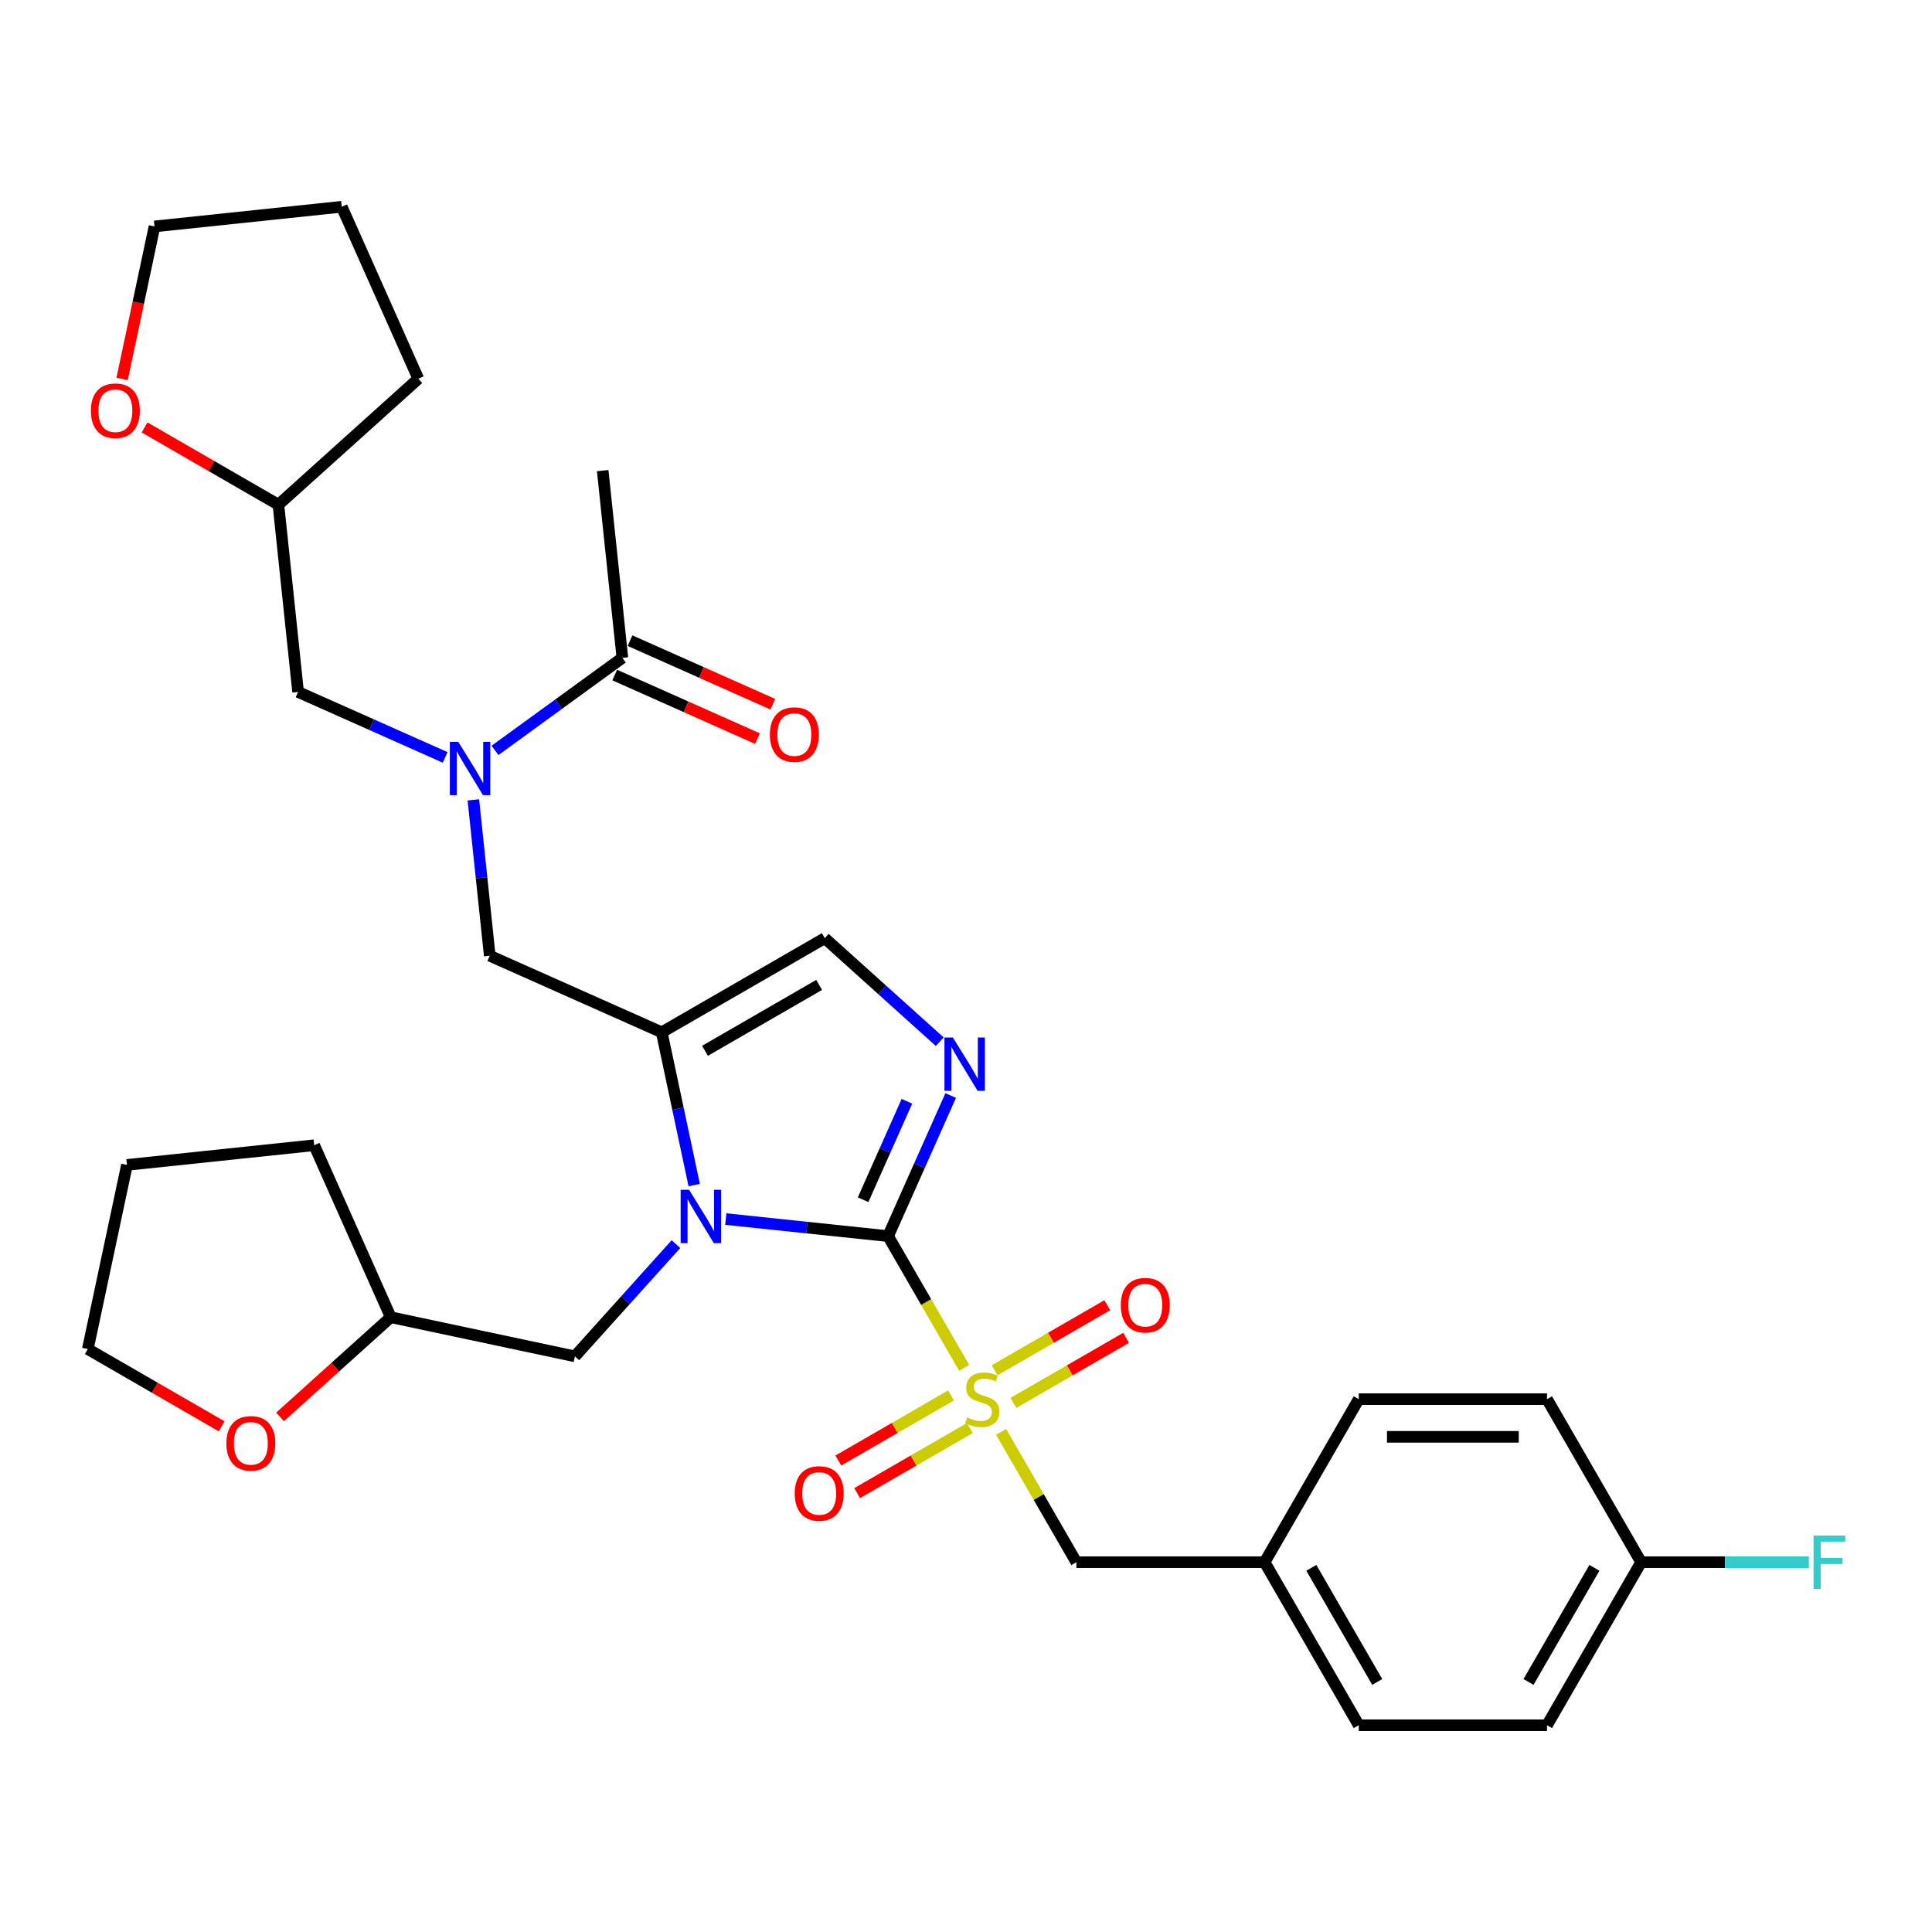 <?xml version='1.0' encoding='iso-8859-1'?>
<svg version='1.1' baseProfile='full'
              xmlns='http://www.w3.org/2000/svg'
                      xmlns:rdkit='http://www.rdkit.org/xml'
                      xmlns:xlink='http://www.w3.org/1999/xlink'
                  xml:space='preserve'
width='1000px' height='1000px' viewBox='0 0 1000 1000'>
<!-- END OF HEADER -->
<rect style='opacity:1.0;fill:#FFFFFF;stroke:none' width='1000' height='1000' x='0' y='0'> </rect>
<path class='bond-0' d='M 245.014,414.013 L 249.254,454.35' style='fill:none;fill-rule:evenodd;stroke:#0000FF;stroke-width:6px;stroke-linecap:butt;stroke-linejoin:miter;stroke-opacity:1' />
<path class='bond-0' d='M 249.254,454.35 L 253.493,494.688' style='fill:none;fill-rule:evenodd;stroke:#000000;stroke-width:6px;stroke-linecap:butt;stroke-linejoin:miter;stroke-opacity:1' />
<path class='bond-1' d='M 256.209,388.406 L 289.175,364.455' style='fill:none;fill-rule:evenodd;stroke:#0000FF;stroke-width:6px;stroke-linecap:butt;stroke-linejoin:miter;stroke-opacity:1' />
<path class='bond-1' d='M 289.175,364.455 L 322.14,340.504' style='fill:none;fill-rule:evenodd;stroke:#000000;stroke-width:6px;stroke-linecap:butt;stroke-linejoin:miter;stroke-opacity:1' />
<path class='bond-2' d='M 230.406,392.035 L 192.348,375.09' style='fill:none;fill-rule:evenodd;stroke:#0000FF;stroke-width:6px;stroke-linecap:butt;stroke-linejoin:miter;stroke-opacity:1' />
<path class='bond-2' d='M 192.348,375.09 L 154.29,358.146' style='fill:none;fill-rule:evenodd;stroke:#000000;stroke-width:6px;stroke-linecap:butt;stroke-linejoin:miter;stroke-opacity:1' />
<path class='bond-3' d='M 311.955,243.595 L 322.14,340.504' style='fill:none;fill-rule:evenodd;stroke:#000000;stroke-width:6px;stroke-linecap:butt;stroke-linejoin:miter;stroke-opacity:1' />
<path class='bond-4' d='M 318.177,349.406 L 355.134,365.86' style='fill:none;fill-rule:evenodd;stroke:#000000;stroke-width:6px;stroke-linecap:butt;stroke-linejoin:miter;stroke-opacity:1' />
<path class='bond-4' d='M 355.134,365.86 L 392.091,382.315' style='fill:none;fill-rule:evenodd;stroke:#FF0000;stroke-width:6px;stroke-linecap:butt;stroke-linejoin:miter;stroke-opacity:1' />
<path class='bond-4' d='M 326.104,331.602 L 363.061,348.057' style='fill:none;fill-rule:evenodd;stroke:#000000;stroke-width:6px;stroke-linecap:butt;stroke-linejoin:miter;stroke-opacity:1' />
<path class='bond-4' d='M 363.061,348.057 L 400.018,364.511' style='fill:none;fill-rule:evenodd;stroke:#FF0000;stroke-width:6px;stroke-linecap:butt;stroke-linejoin:miter;stroke-opacity:1' />
<path class='bond-5' d='M 74.82,221.236 L 109.462,241.237' style='fill:none;fill-rule:evenodd;stroke:#FF0000;stroke-width:6px;stroke-linecap:butt;stroke-linejoin:miter;stroke-opacity:1' />
<path class='bond-5' d='M 109.462,241.237 L 144.104,261.237' style='fill:none;fill-rule:evenodd;stroke:#000000;stroke-width:6px;stroke-linecap:butt;stroke-linejoin:miter;stroke-opacity:1' />
<path class='bond-6' d='M 63.2,196.126 L 71.588,156.665' style='fill:none;fill-rule:evenodd;stroke:#FF0000;stroke-width:6px;stroke-linecap:butt;stroke-linejoin:miter;stroke-opacity:1' />
<path class='bond-6' d='M 71.588,156.665 L 79.976,117.203' style='fill:none;fill-rule:evenodd;stroke:#000000;stroke-width:6px;stroke-linecap:butt;stroke-linejoin:miter;stroke-opacity:1' />
<path class='bond-7' d='M 144.104,261.237 L 154.29,358.146' style='fill:none;fill-rule:evenodd;stroke:#000000;stroke-width:6px;stroke-linecap:butt;stroke-linejoin:miter;stroke-opacity:1' />
<path class='bond-8' d='M 144.104,261.237 L 216.518,196.035' style='fill:none;fill-rule:evenodd;stroke:#000000;stroke-width:6px;stroke-linecap:butt;stroke-linejoin:miter;stroke-opacity:1' />
<path class='bond-9' d='M 499.05,708.012 L 479.365,673.916' style='fill:none;fill-rule:evenodd;stroke:#CCCC00;stroke-width:6px;stroke-linecap:butt;stroke-linejoin:miter;stroke-opacity:1' />
<path class='bond-9' d='M 479.365,673.916 L 459.679,639.82' style='fill:none;fill-rule:evenodd;stroke:#000000;stroke-width:6px;stroke-linecap:butt;stroke-linejoin:miter;stroke-opacity:1' />
<path class='bond-10' d='M 518.178,741.143 L 537.65,774.869' style='fill:none;fill-rule:evenodd;stroke:#CCCC00;stroke-width:6px;stroke-linecap:butt;stroke-linejoin:miter;stroke-opacity:1' />
<path class='bond-10' d='M 537.65,774.869 L 557.122,808.595' style='fill:none;fill-rule:evenodd;stroke:#000000;stroke-width:6px;stroke-linecap:butt;stroke-linejoin:miter;stroke-opacity:1' />
<path class='bond-11' d='M 492.245,722.283 L 463.082,739.121' style='fill:none;fill-rule:evenodd;stroke:#CCCC00;stroke-width:6px;stroke-linecap:butt;stroke-linejoin:miter;stroke-opacity:1' />
<path class='bond-11' d='M 463.082,739.121 L 433.919,755.958' style='fill:none;fill-rule:evenodd;stroke:#FF0000;stroke-width:6px;stroke-linecap:butt;stroke-linejoin:miter;stroke-opacity:1' />
<path class='bond-11' d='M 501.989,739.161 L 472.826,755.998' style='fill:none;fill-rule:evenodd;stroke:#CCCC00;stroke-width:6px;stroke-linecap:butt;stroke-linejoin:miter;stroke-opacity:1' />
<path class='bond-11' d='M 472.826,755.998 L 443.663,772.835' style='fill:none;fill-rule:evenodd;stroke:#FF0000;stroke-width:6px;stroke-linecap:butt;stroke-linejoin:miter;stroke-opacity:1' />
<path class='bond-12' d='M 524.557,726.131 L 553.719,709.294' style='fill:none;fill-rule:evenodd;stroke:#CCCC00;stroke-width:6px;stroke-linecap:butt;stroke-linejoin:miter;stroke-opacity:1' />
<path class='bond-12' d='M 553.719,709.294 L 582.882,692.457' style='fill:none;fill-rule:evenodd;stroke:#FF0000;stroke-width:6px;stroke-linecap:butt;stroke-linejoin:miter;stroke-opacity:1' />
<path class='bond-12' d='M 514.812,709.254 L 543.975,692.417' style='fill:none;fill-rule:evenodd;stroke:#CCCC00;stroke-width:6px;stroke-linecap:butt;stroke-linejoin:miter;stroke-opacity:1' />
<path class='bond-12' d='M 543.975,692.417 L 573.138,675.579' style='fill:none;fill-rule:evenodd;stroke:#FF0000;stroke-width:6px;stroke-linecap:butt;stroke-linejoin:miter;stroke-opacity:1' />
<path class='bond-13' d='M 557.122,808.595 L 654.564,808.595' style='fill:none;fill-rule:evenodd;stroke:#000000;stroke-width:6px;stroke-linecap:butt;stroke-linejoin:miter;stroke-opacity:1' />
<path class='bond-14' d='M 849.449,808.595 L 892.85,808.595' style='fill:none;fill-rule:evenodd;stroke:#000000;stroke-width:6px;stroke-linecap:butt;stroke-linejoin:miter;stroke-opacity:1' />
<path class='bond-14' d='M 892.85,808.595 L 936.251,808.595' style='fill:none;fill-rule:evenodd;stroke:#33CCCC;stroke-width:6px;stroke-linecap:butt;stroke-linejoin:miter;stroke-opacity:1' />
<path class='bond-15' d='M 849.449,808.595 L 800.728,892.983' style='fill:none;fill-rule:evenodd;stroke:#000000;stroke-width:6px;stroke-linecap:butt;stroke-linejoin:miter;stroke-opacity:1' />
<path class='bond-15' d='M 825.263,811.509 L 791.158,870.58' style='fill:none;fill-rule:evenodd;stroke:#000000;stroke-width:6px;stroke-linecap:butt;stroke-linejoin:miter;stroke-opacity:1' />
<path class='bond-16' d='M 849.449,808.595 L 800.728,724.207' style='fill:none;fill-rule:evenodd;stroke:#000000;stroke-width:6px;stroke-linecap:butt;stroke-linejoin:miter;stroke-opacity:1' />
<path class='bond-17' d='M 654.564,808.595 L 703.285,724.207' style='fill:none;fill-rule:evenodd;stroke:#000000;stroke-width:6px;stroke-linecap:butt;stroke-linejoin:miter;stroke-opacity:1' />
<path class='bond-18' d='M 654.564,808.595 L 703.285,892.983' style='fill:none;fill-rule:evenodd;stroke:#000000;stroke-width:6px;stroke-linecap:butt;stroke-linejoin:miter;stroke-opacity:1' />
<path class='bond-18' d='M 678.75,811.509 L 712.855,870.58' style='fill:none;fill-rule:evenodd;stroke:#000000;stroke-width:6px;stroke-linecap:butt;stroke-linejoin:miter;stroke-opacity:1' />
<path class='bond-19' d='M 359.32,613.4 L 350.916,573.861' style='fill:none;fill-rule:evenodd;stroke:#0000FF;stroke-width:6px;stroke-linecap:butt;stroke-linejoin:miter;stroke-opacity:1' />
<path class='bond-19' d='M 350.916,573.861 L 342.511,534.321' style='fill:none;fill-rule:evenodd;stroke:#000000;stroke-width:6px;stroke-linecap:butt;stroke-linejoin:miter;stroke-opacity:1' />
<path class='bond-20' d='M 375.672,630.99 L 417.676,635.405' style='fill:none;fill-rule:evenodd;stroke:#0000FF;stroke-width:6px;stroke-linecap:butt;stroke-linejoin:miter;stroke-opacity:1' />
<path class='bond-20' d='M 417.676,635.405 L 459.679,639.82' style='fill:none;fill-rule:evenodd;stroke:#000000;stroke-width:6px;stroke-linecap:butt;stroke-linejoin:miter;stroke-opacity:1' />
<path class='bond-21' d='M 349.869,643.963 L 323.719,673.005' style='fill:none;fill-rule:evenodd;stroke:#0000FF;stroke-width:6px;stroke-linecap:butt;stroke-linejoin:miter;stroke-opacity:1' />
<path class='bond-21' d='M 323.719,673.005 L 297.569,702.048' style='fill:none;fill-rule:evenodd;stroke:#000000;stroke-width:6px;stroke-linecap:butt;stroke-linejoin:miter;stroke-opacity:1' />
<path class='bond-22' d='M 342.511,534.321 L 426.899,485.6' style='fill:none;fill-rule:evenodd;stroke:#000000;stroke-width:6px;stroke-linecap:butt;stroke-linejoin:miter;stroke-opacity:1' />
<path class='bond-22' d='M 364.914,543.891 L 423.985,509.786' style='fill:none;fill-rule:evenodd;stroke:#000000;stroke-width:6px;stroke-linecap:butt;stroke-linejoin:miter;stroke-opacity:1' />
<path class='bond-23' d='M 342.511,534.321 L 253.493,494.688' style='fill:none;fill-rule:evenodd;stroke:#000000;stroke-width:6px;stroke-linecap:butt;stroke-linejoin:miter;stroke-opacity:1' />
<path class='bond-24' d='M 426.899,485.6 L 456.655,512.393' style='fill:none;fill-rule:evenodd;stroke:#000000;stroke-width:6px;stroke-linecap:butt;stroke-linejoin:miter;stroke-opacity:1' />
<path class='bond-24' d='M 456.655,512.393 L 486.411,539.185' style='fill:none;fill-rule:evenodd;stroke:#0000FF;stroke-width:6px;stroke-linecap:butt;stroke-linejoin:miter;stroke-opacity:1' />
<path class='bond-25' d='M 492.085,567.036 L 475.882,603.428' style='fill:none;fill-rule:evenodd;stroke:#0000FF;stroke-width:6px;stroke-linecap:butt;stroke-linejoin:miter;stroke-opacity:1' />
<path class='bond-25' d='M 475.882,603.428 L 459.679,639.82' style='fill:none;fill-rule:evenodd;stroke:#000000;stroke-width:6px;stroke-linecap:butt;stroke-linejoin:miter;stroke-opacity:1' />
<path class='bond-25' d='M 469.421,570.027 L 458.079,595.501' style='fill:none;fill-rule:evenodd;stroke:#0000FF;stroke-width:6px;stroke-linecap:butt;stroke-linejoin:miter;stroke-opacity:1' />
<path class='bond-25' d='M 458.079,595.501 L 446.737,620.975' style='fill:none;fill-rule:evenodd;stroke:#000000;stroke-width:6px;stroke-linecap:butt;stroke-linejoin:miter;stroke-opacity:1' />
<path class='bond-26' d='M 144.946,733.391 L 173.601,707.59' style='fill:none;fill-rule:evenodd;stroke:#FF0000;stroke-width:6px;stroke-linecap:butt;stroke-linejoin:miter;stroke-opacity:1' />
<path class='bond-26' d='M 173.601,707.59 L 202.256,681.789' style='fill:none;fill-rule:evenodd;stroke:#000000;stroke-width:6px;stroke-linecap:butt;stroke-linejoin:miter;stroke-opacity:1' />
<path class='bond-27' d='M 114.739,738.27 L 80.097,718.27' style='fill:none;fill-rule:evenodd;stroke:#FF0000;stroke-width:6px;stroke-linecap:butt;stroke-linejoin:miter;stroke-opacity:1' />
<path class='bond-27' d='M 80.097,718.27 L 45.455,698.269' style='fill:none;fill-rule:evenodd;stroke:#000000;stroke-width:6px;stroke-linecap:butt;stroke-linejoin:miter;stroke-opacity:1' />
<path class='bond-28' d='M 202.256,681.789 L 297.569,702.048' style='fill:none;fill-rule:evenodd;stroke:#000000;stroke-width:6px;stroke-linecap:butt;stroke-linejoin:miter;stroke-opacity:1' />
<path class='bond-29' d='M 202.256,681.789 L 162.623,592.771' style='fill:none;fill-rule:evenodd;stroke:#000000;stroke-width:6px;stroke-linecap:butt;stroke-linejoin:miter;stroke-opacity:1' />
<path class='bond-30' d='M 45.455,698.269 L 65.714,602.956' style='fill:none;fill-rule:evenodd;stroke:#000000;stroke-width:6px;stroke-linecap:butt;stroke-linejoin:miter;stroke-opacity:1' />
<path class='bond-31' d='M 162.623,592.771 L 65.714,602.956' style='fill:none;fill-rule:evenodd;stroke:#000000;stroke-width:6px;stroke-linecap:butt;stroke-linejoin:miter;stroke-opacity:1' />
<path class='bond-32' d='M 800.728,892.983 L 703.285,892.983' style='fill:none;fill-rule:evenodd;stroke:#000000;stroke-width:6px;stroke-linecap:butt;stroke-linejoin:miter;stroke-opacity:1' />
<path class='bond-33' d='M 800.728,724.207 L 703.285,724.207' style='fill:none;fill-rule:evenodd;stroke:#000000;stroke-width:6px;stroke-linecap:butt;stroke-linejoin:miter;stroke-opacity:1' />
<path class='bond-33' d='M 786.111,743.696 L 717.902,743.696' style='fill:none;fill-rule:evenodd;stroke:#000000;stroke-width:6px;stroke-linecap:butt;stroke-linejoin:miter;stroke-opacity:1' />
<path class='bond-34' d='M 79.976,117.203 L 176.885,107.017' style='fill:none;fill-rule:evenodd;stroke:#000000;stroke-width:6px;stroke-linecap:butt;stroke-linejoin:miter;stroke-opacity:1' />
<path class='bond-35' d='M 216.518,196.035 L 176.885,107.017' style='fill:none;fill-rule:evenodd;stroke:#000000;stroke-width:6px;stroke-linecap:butt;stroke-linejoin:miter;stroke-opacity:1' />
<path  class='atom-0' d='M 237.208 383.981
L 246.251 398.598
Q 247.147 400.04, 248.589 402.651
Q 250.031 405.263, 250.109 405.419
L 250.109 383.981
L 253.773 383.981
L 253.773 411.577
L 249.992 411.577
L 240.287 395.596
Q 239.157 393.726, 237.948 391.582
Q 236.779 389.438, 236.428 388.776
L 236.428 411.577
L 232.842 411.577
L 232.842 383.981
L 237.208 383.981
' fill='#0000FF'/>
<path  class='atom-3' d='M 398.491 380.215
Q 398.491 373.589, 401.765 369.886
Q 405.039 366.184, 411.158 366.184
Q 417.278 366.184, 420.552 369.886
Q 423.826 373.589, 423.826 380.215
Q 423.826 386.919, 420.513 390.739
Q 417.2 394.52, 411.158 394.52
Q 405.078 394.52, 401.765 390.739
Q 398.491 386.958, 398.491 380.215
M 411.158 391.402
Q 415.368 391.402, 417.629 388.595
Q 419.928 385.75, 419.928 380.215
Q 419.928 374.798, 417.629 372.069
Q 415.368 369.302, 411.158 369.302
Q 406.949 369.302, 404.649 372.03
Q 402.389 374.759, 402.389 380.215
Q 402.389 385.789, 404.649 388.595
Q 406.949 391.402, 411.158 391.402
' fill='#FF0000'/>
<path  class='atom-4' d='M 47.049 212.594
Q 47.049 205.968, 50.323 202.265
Q 53.597 198.562, 59.717 198.562
Q 65.836 198.562, 69.11 202.265
Q 72.384 205.968, 72.384 212.594
Q 72.384 219.298, 69.071 223.118
Q 65.758 226.898, 59.717 226.898
Q 53.636 226.898, 50.323 223.118
Q 47.049 219.337, 47.049 212.594
M 59.717 223.78
Q 63.926 223.78, 66.187 220.974
Q 68.486 218.129, 68.486 212.594
Q 68.486 207.176, 66.187 204.448
Q 63.926 201.68, 59.717 201.68
Q 55.507 201.68, 53.207 204.409
Q 50.947 207.137, 50.947 212.594
Q 50.947 218.168, 53.207 220.974
Q 55.507 223.78, 59.717 223.78
' fill='#FF0000'/>
<path  class='atom-6' d='M 500.605 733.679
Q 500.917 733.796, 502.203 734.341
Q 503.489 734.887, 504.893 735.238
Q 506.335 735.55, 507.738 735.55
Q 510.349 735.55, 511.87 734.302
Q 513.39 733.016, 513.39 730.794
Q 513.39 729.274, 512.61 728.339
Q 511.87 727.404, 510.7 726.897
Q 509.531 726.39, 507.582 725.805
Q 505.127 725.065, 503.645 724.363
Q 502.203 723.662, 501.151 722.181
Q 500.137 720.699, 500.137 718.205
Q 500.137 714.736, 502.476 712.592
Q 504.854 710.449, 509.531 710.449
Q 512.727 710.449, 516.352 711.969
L 515.455 714.97
Q 512.142 713.606, 509.648 713.606
Q 506.958 713.606, 505.477 714.736
Q 503.996 715.827, 504.035 717.737
Q 504.035 719.218, 504.776 720.115
Q 505.555 721.011, 506.647 721.518
Q 507.777 722.025, 509.648 722.609
Q 512.142 723.389, 513.623 724.168
Q 515.105 724.948, 516.157 726.546
Q 517.248 728.105, 517.248 730.794
Q 517.248 734.614, 514.676 736.68
Q 512.142 738.707, 507.894 738.707
Q 505.438 738.707, 503.567 738.161
Q 501.736 737.654, 499.553 736.758
L 500.605 733.679
' fill='#CCCC00'/>
<path  class='atom-8' d='M 411.345 773.007
Q 411.345 766.38, 414.62 762.678
Q 417.894 758.975, 424.013 758.975
Q 430.132 758.975, 433.406 762.678
Q 436.68 766.38, 436.68 773.007
Q 436.68 779.711, 433.367 783.53
Q 430.054 787.311, 424.013 787.311
Q 417.933 787.311, 414.62 783.53
Q 411.345 779.75, 411.345 773.007
M 424.013 784.193
Q 428.222 784.193, 430.483 781.387
Q 432.783 778.541, 432.783 773.007
Q 432.783 767.589, 430.483 764.86
Q 428.222 762.093, 424.013 762.093
Q 419.803 762.093, 417.504 764.821
Q 415.243 767.55, 415.243 773.007
Q 415.243 778.58, 417.504 781.387
Q 419.803 784.193, 424.013 784.193
' fill='#FF0000'/>
<path  class='atom-9' d='M 580.121 675.564
Q 580.121 668.938, 583.395 665.235
Q 586.669 661.532, 592.788 661.532
Q 598.908 661.532, 602.182 665.235
Q 605.456 668.938, 605.456 675.564
Q 605.456 682.268, 602.143 686.088
Q 598.83 689.869, 592.788 689.869
Q 586.708 689.869, 583.395 686.088
Q 580.121 682.307, 580.121 675.564
M 592.788 686.751
Q 596.998 686.751, 599.258 683.944
Q 601.558 681.099, 601.558 675.564
Q 601.558 670.146, 599.258 667.418
Q 596.998 664.651, 592.788 664.651
Q 588.579 664.651, 586.279 667.379
Q 584.018 670.107, 584.018 675.564
Q 584.018 681.138, 586.279 683.944
Q 588.579 686.751, 592.788 686.751
' fill='#FF0000'/>
<path  class='atom-12' d='M 356.671 615.836
L 365.714 630.453
Q 366.61 631.895, 368.052 634.506
Q 369.494 637.118, 369.572 637.274
L 369.572 615.836
L 373.236 615.836
L 373.236 643.432
L 369.455 643.432
L 359.75 627.452
Q 358.62 625.581, 357.411 623.437
Q 356.242 621.293, 355.891 620.631
L 355.891 643.432
L 352.305 643.432
L 352.305 615.836
L 356.671 615.836
' fill='#0000FF'/>
<path  class='atom-15' d='M 493.213 537.004
L 502.256 551.62
Q 503.152 553.062, 504.594 555.674
Q 506.036 558.285, 506.114 558.441
L 506.114 537.004
L 509.778 537.004
L 509.778 564.6
L 505.997 564.6
L 496.292 548.619
Q 495.162 546.748, 493.953 544.604
Q 492.784 542.461, 492.433 541.798
L 492.433 564.6
L 488.847 564.6
L 488.847 537.004
L 493.213 537.004
' fill='#0000FF'/>
<path  class='atom-17' d='M 117.175 747.068
Q 117.175 740.442, 120.449 736.739
Q 123.723 733.037, 129.842 733.037
Q 135.962 733.037, 139.236 736.739
Q 142.51 740.442, 142.51 747.068
Q 142.51 753.772, 139.197 757.592
Q 135.884 761.373, 129.842 761.373
Q 123.762 761.373, 120.449 757.592
Q 117.175 753.811, 117.175 747.068
M 129.842 758.255
Q 134.052 758.255, 136.312 755.448
Q 138.612 752.603, 138.612 747.068
Q 138.612 741.651, 136.312 738.922
Q 134.052 736.155, 129.842 736.155
Q 125.633 736.155, 123.333 738.883
Q 121.072 741.612, 121.072 747.068
Q 121.072 752.642, 123.333 755.448
Q 125.633 758.255, 129.842 758.255
' fill='#FF0000'/>
<path  class='atom-24' d='M 938.687 794.797
L 955.096 794.797
L 955.096 797.954
L 942.39 797.954
L 942.39 806.334
L 953.693 806.334
L 953.693 809.53
L 942.39 809.53
L 942.39 822.393
L 938.687 822.393
L 938.687 794.797
' fill='#33CCCC'/>
</svg>
